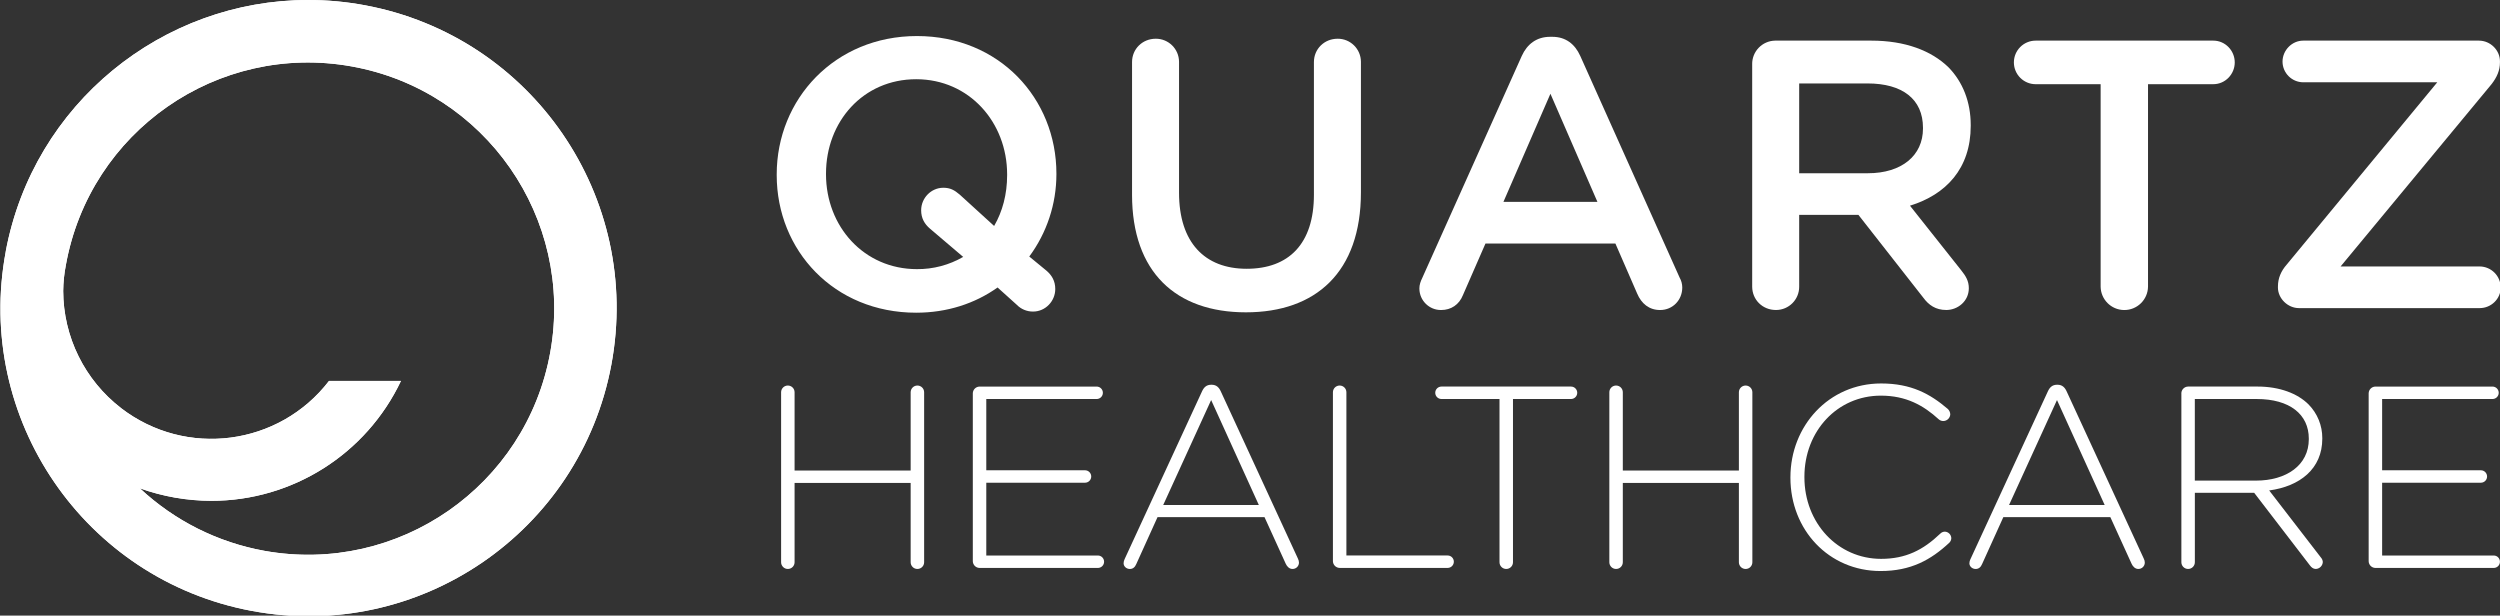 <svg xmlns="http://www.w3.org/2000/svg" xmlns:xlink="http://www.w3.org/1999/xlink" id="Layer_1" viewBox="0 0 1462 360"><rect x="0" y="0" width="1462" height="360" fill="#333333" stroke="none"/><defs><style>      .st0 {        fill: #fff;      }      .st1 {        clip-path: url(#clippath);      }    </style><clipPath id="clippath"><path class="st0" d="M70.81,238.66c-21.28-16.37-33.78-41.66-33.85-68.51.06-5.07.58-10.12,1.55-15.1C52.55,76.82,127.36,24.78,205.59,38.83c78.24,14.05,130.27,88.85,116.22,167.09-14.05,78.23-88.85,130.27-167.09,116.22-27.32-4.91-52.64-17.61-72.91-36.57,13.41,4.81,27.55,7.28,41.79,7.31,47.39,0,90.55-27.28,110.88-70.1h-42.08c-29.19,37.96-83.62,45.08-121.59,15.9,0,0-.01-.01-.02-.02M3.35,147.04h.03c-18.38,97.7,45.92,191.79,143.61,210.17.1.02.19.04.29.05,97.8,18.31,191.92-46.13,210.23-143.93C375.81,115.54,311.37,21.41,213.58,3.11,202.58,1.04,191.42,0,180.23,0,95.22,0,19.56,60.44,3.35,147.04Z"></path></clipPath></defs><g id="Bildmarke"><g><path class="st0" d="M70.81,238.66c-21.28-16.37-33.78-41.66-33.85-68.51.06-5.07.58-10.12,1.55-15.1C52.55,76.82,127.36,24.78,205.59,38.83c78.24,14.05,130.27,88.85,116.22,167.09-14.05,78.23-88.85,130.27-167.09,116.22-27.32-4.91-52.64-17.61-72.91-36.57,13.41,4.81,27.55,7.28,41.79,7.31,47.39,0,90.55-27.28,110.88-70.1h-42.08c-29.19,37.96-83.62,45.08-121.59,15.9,0,0-.01-.01-.02-.02M3.35,147.04h.03c-18.38,97.7,45.92,191.79,143.61,210.17.1.02.19.04.29.05,97.8,18.31,191.92-46.13,210.23-143.93C375.81,115.54,311.37,21.41,213.58,3.11,202.58,1.04,191.42,0,180.23,0,95.22,0,19.56,60.44,3.35,147.04Z"></path><g class="st1"><g id="Gruppe_6675"><g id="Gruppe_6741"><g id="Gruppe_6730"><rect class="st0" x=".27" y="0" width="375.54" height="362.78"></rect></g></g></g></g></g></g><g id="Wortmarke"><path id="Pfad_6527" class="st0" d="M454.22,102.42v-.45c0-44.02,33.97-80.89,82.01-80.89s81.56,36.43,81.56,80.45v.45c-.02,17.3-5.58,34.14-15.87,48.04l10.06,8.27c3.13,2.68,5.14,6.03,5.14,10.73,0,7.15-5.81,13.18-12.96,13.18-3.62.04-7.1-1.41-9.61-4.02l-11.17-10.06c-13.18,9.38-29.5,14.75-47.6,14.75-48.04,0-81.56-36.43-81.56-80.45M538.69,122.98c0-7.15,5.81-13.18,12.96-13.18,4.02,0,6.48,1.34,9.61,4.02l20.11,18.32c4.92-8.49,7.6-18.55,7.6-29.72v-.45c0-30.39-22.12-55.64-53.19-55.64s-52.73,24.8-52.73,55.19v.45c0,30.39,22.12,55.42,53.18,55.42,9.49.08,18.83-2.39,27.04-7.15l-19.44-16.54c-3.13-2.68-5.14-6.03-5.14-10.73"></path><path id="Pfad_6528" class="st0" d="M662.02,113.82V36.28c0-7.6,6.03-13.63,13.85-13.63,7.48-.05,13.58,5.98,13.63,13.46,0,.06,0,.12,0,.18v76.42c0,29.05,14.97,44.47,39.55,44.47s39.33-14.53,39.33-43.35V36.28c0-7.6,6.03-13.63,13.86-13.63,7.48-.05,13.58,5.97,13.63,13.45,0,.06,0,.12,0,.18v76.2c0,46.7-26.37,70.17-67.26,70.17s-66.59-23.46-66.59-68.82"></path><path id="Pfad_6529" class="st0" d="M831.84,162.31l58.1-129.61c3.13-6.93,8.72-11.17,16.54-11.17h1.34c7.82,0,13.18,4.25,16.31,11.17l58.1,129.61c1.01,1.77,1.55,3.77,1.56,5.81,0,7.37-5.59,13.18-12.96,13.18-6.48,0-10.95-3.8-13.41-9.61l-12.74-29.27h-75.98l-13.18,30.17c-2.23,5.59-6.93,8.71-12.73,8.71-6.95.08-12.65-5.49-12.73-12.44,0-.1,0-.2,0-.29,0-2.01.67-4.02,1.79-6.26M934.18,118.07l-27.49-63.24-27.49,63.24h54.97Z"></path><path id="Pfad_6530" class="st0" d="M1024.67,37.62c-.12-7.53,5.89-13.74,13.43-13.86.14,0,.28,0,.42,0h55.86c19.67,0,35.08,5.81,45.14,15.64,8.27,8.49,12.96,20.11,12.96,33.74v.45c0,25.03-14.52,40.22-35.53,46.7l29.95,37.76c2.68,3.35,4.47,6.25,4.47,10.5,0,7.6-6.48,12.73-13.18,12.73-6.25,0-10.28-2.91-13.41-7.15l-37.99-48.49h-34.63v42.01c.05,7.48-5.98,13.58-13.45,13.63-.06,0-.12,0-.18,0-7.82,0-13.85-6.03-13.85-13.63V37.62ZM1092.38,101.31c19.66,0,32.18-10.28,32.18-26.14v-.45c0-16.76-12.07-25.92-32.4-25.92h-40v52.51h40.22Z"></path><path id="Pfad_6531" class="st0" d="M1228.45,49.24h-37.99c-7.03,0-12.74-5.7-12.74-12.74s5.7-12.74,12.74-12.74h103.91c6.93,0,12.51,5.81,12.51,12.74s-5.59,12.73-12.51,12.73h-38.21v118.43c-.12,7.65-6.41,13.76-14.07,13.64-7.49-.11-13.53-6.16-13.64-13.64V49.24Z"></path><path id="Pfad_6532" class="st0" d="M1332.14,168.12v-.67c0-4.69,1.79-8.94,5.14-12.74l88.04-106.59h-78.43c-6.64-.05-12.02-5.42-12.07-12.07,0-6.7,5.58-12.29,12.07-12.29h102.79c6.71,0,12.29,5.59,12.29,12.07v.67c0,4.69-1.79,8.71-4.92,12.73l-88.27,106.59h81.34c6.76.06,12.23,5.53,12.29,12.29,0,6.71-5.59,12.07-12.29,12.07h-105.7c-6.48,0-12.29-5.59-12.29-12.07"></path><path id="Pfad_6533" class="st0" d="M456.79,229.4c0-2.18,1.76-3.94,3.94-3.94s3.94,1.76,3.94,3.94h0v45.76h67.88v-45.76c0-2.18,1.76-3.94,3.94-3.94s3.94,1.76,3.94,3.94v99.39c0,2.18-1.76,3.94-3.94,3.94s-3.94-1.76-3.94-3.94v-46.36h-67.88v46.36c0,2.18-1.76,3.94-3.94,3.94s-3.94-1.76-3.94-3.94v-99.39Z"></path><path id="Pfad_6534" class="st0" d="M568.9,328.19v-98.18c.04-2.16,1.78-3.9,3.94-3.94h68.48c2.01,0,3.64,1.63,3.64,3.64s-1.63,3.64-3.64,3.64h-64.54v41.67h57.73c2.01,0,3.64,1.63,3.64,3.64s-1.63,3.64-3.64,3.64h-57.73v42.57h65.3c2.01.02,3.62,1.67,3.59,3.68-.02,1.97-1.62,3.57-3.59,3.59h-69.24c-2.16-.04-3.9-1.78-3.94-3.94"></path><path id="Pfad_6535" class="st0" d="M657.68,326.97l45.3-98.18c1.06-2.27,2.58-3.79,5.3-3.79h.3c2.73,0,4.24,1.51,5.3,3.79l45.15,97.88c.4.75.6,1.58.61,2.42-.05,2.05-1.74,3.67-3.79,3.64-1.82,0-3.18-1.36-3.94-3.03l-12.42-27.27h-62.57l-12.42,27.43c-.76,1.82-1.97,2.88-3.79,2.88-1.97,0-3.63-1.51-3.63-3.33.02-.84.22-1.67.6-2.43M736.16,295.31l-27.88-61.36-28.03,61.36h55.91Z"></path><path id="Pfad_6536" class="st0" d="M779.49,229.4c0-2.18,1.76-3.94,3.94-3.94s3.94,1.76,3.94,3.94v95.45h59.24c2.01.02,3.62,1.67,3.59,3.68-.02,1.97-1.62,3.57-3.59,3.59h-63.18c-2.16-.04-3.9-1.78-3.94-3.94v-98.78Z"></path><path id="Pfad_6537" class="st0" d="M876.91,233.34h-33.94c-2.01,0-3.64-1.63-3.64-3.64s1.63-3.64,3.64-3.64h75.76c2.01,0,3.64,1.63,3.64,3.64s-1.63,3.64-3.64,3.64h-33.94v95.45c0,2.18-1.76,3.94-3.94,3.94-2.18,0-3.94-1.76-3.94-3.94h0s0-95.46,0-95.46Z"></path><path id="Pfad_6538" class="st0" d="M941.14,229.4c0-2.18,1.76-3.94,3.94-3.94s3.94,1.76,3.94,3.94h0v45.76h67.88v-45.76c0-2.18,1.76-3.94,3.94-3.94,2.18,0,3.94,1.76,3.94,3.94h0v99.4c0,2.18-1.76,3.94-3.94,3.94-2.18,0-3.94-1.76-3.94-3.94h0v-46.37h-67.88v46.36c0,2.18-1.76,3.94-3.94,3.94s-3.94-1.76-3.94-3.94v-99.39Z"></path><path id="Pfad_6539" class="st0" d="M1047.04,279.4v-.3c0-30,22.42-54.85,53.03-54.85,17.58,0,28.64,6.06,38.94,14.85.91.81,1.46,1.96,1.51,3.18-.11,2.19-1.9,3.92-4.09,3.94-1.01,0-1.98-.38-2.72-1.06-8.79-8.03-18.94-13.79-33.79-13.79-25.45,0-44.7,20.76-44.7,47.42v.3c0,26.82,19.55,47.73,44.85,47.73,14.39,0,24.55-5.15,34.55-14.7.71-.75,1.69-1.19,2.72-1.21,2.06.08,3.7,1.73,3.79,3.79-.02,1.04-.46,2.02-1.21,2.73-10.76,10-22.42,16.51-40.15,16.51-30.31,0-52.73-24.1-52.73-54.55"></path><path id="Pfad_6540" class="st0" d="M1152.33,326.97l45.3-98.18c1.06-2.27,2.58-3.79,5.3-3.79h.3c2.73,0,4.24,1.51,5.3,3.79l45.15,97.88c.4.75.6,1.58.6,2.42-.05,2.05-1.74,3.67-3.78,3.64-1.82,0-3.18-1.36-3.94-3.03l-12.43-27.27h-62.58l-12.42,27.43c-.76,1.82-1.97,2.88-3.79,2.88-1.97,0-3.64-1.51-3.64-3.33.02-.84.23-1.67.61-2.43M1230.81,295.31l-27.88-61.36-28.03,61.36h55.91Z"></path><path id="Pfad_6541" class="st0" d="M1275.65,230c.04-2.16,1.78-3.9,3.94-3.94h40.61c13.03,0,23.48,4.09,29.85,10.46,5.17,5.25,8.06,12.33,8.03,19.7v.3c0,17.73-13.18,27.88-31.06,30.3l30.15,39.09c.71.74,1.14,1.71,1.21,2.73-.1,2.22-1.87,3.99-4.09,4.09-1.51,0-2.58-.91-3.48-2.12l-32.57-42.42h-34.69v40.6c0,2.18-1.76,3.94-3.94,3.94s-3.94-1.76-3.94-3.94v-98.78h0ZM1319.29,281.06c17.73,0,30.9-8.94,30.9-24.24v-.3c0-14.24-11.21-23.18-30.45-23.18h-36.21v47.73h35.76Z"></path><path id="Pfad_6542" class="st0" d="M1385.19,328.19v-98.18c.04-2.16,1.78-3.9,3.94-3.94h68.48c2.01,0,3.64,1.63,3.64,3.64s-1.63,3.64-3.64,3.64h-64.54v41.67h57.73c2.01,0,3.64,1.63,3.64,3.64s-1.63,3.64-3.64,3.64h-57.73v42.57h65.3c2.01.02,3.62,1.67,3.59,3.68-.02,1.97-1.62,3.57-3.59,3.59h-69.24c-2.16-.04-3.9-1.78-3.94-3.94"></path></g></svg>